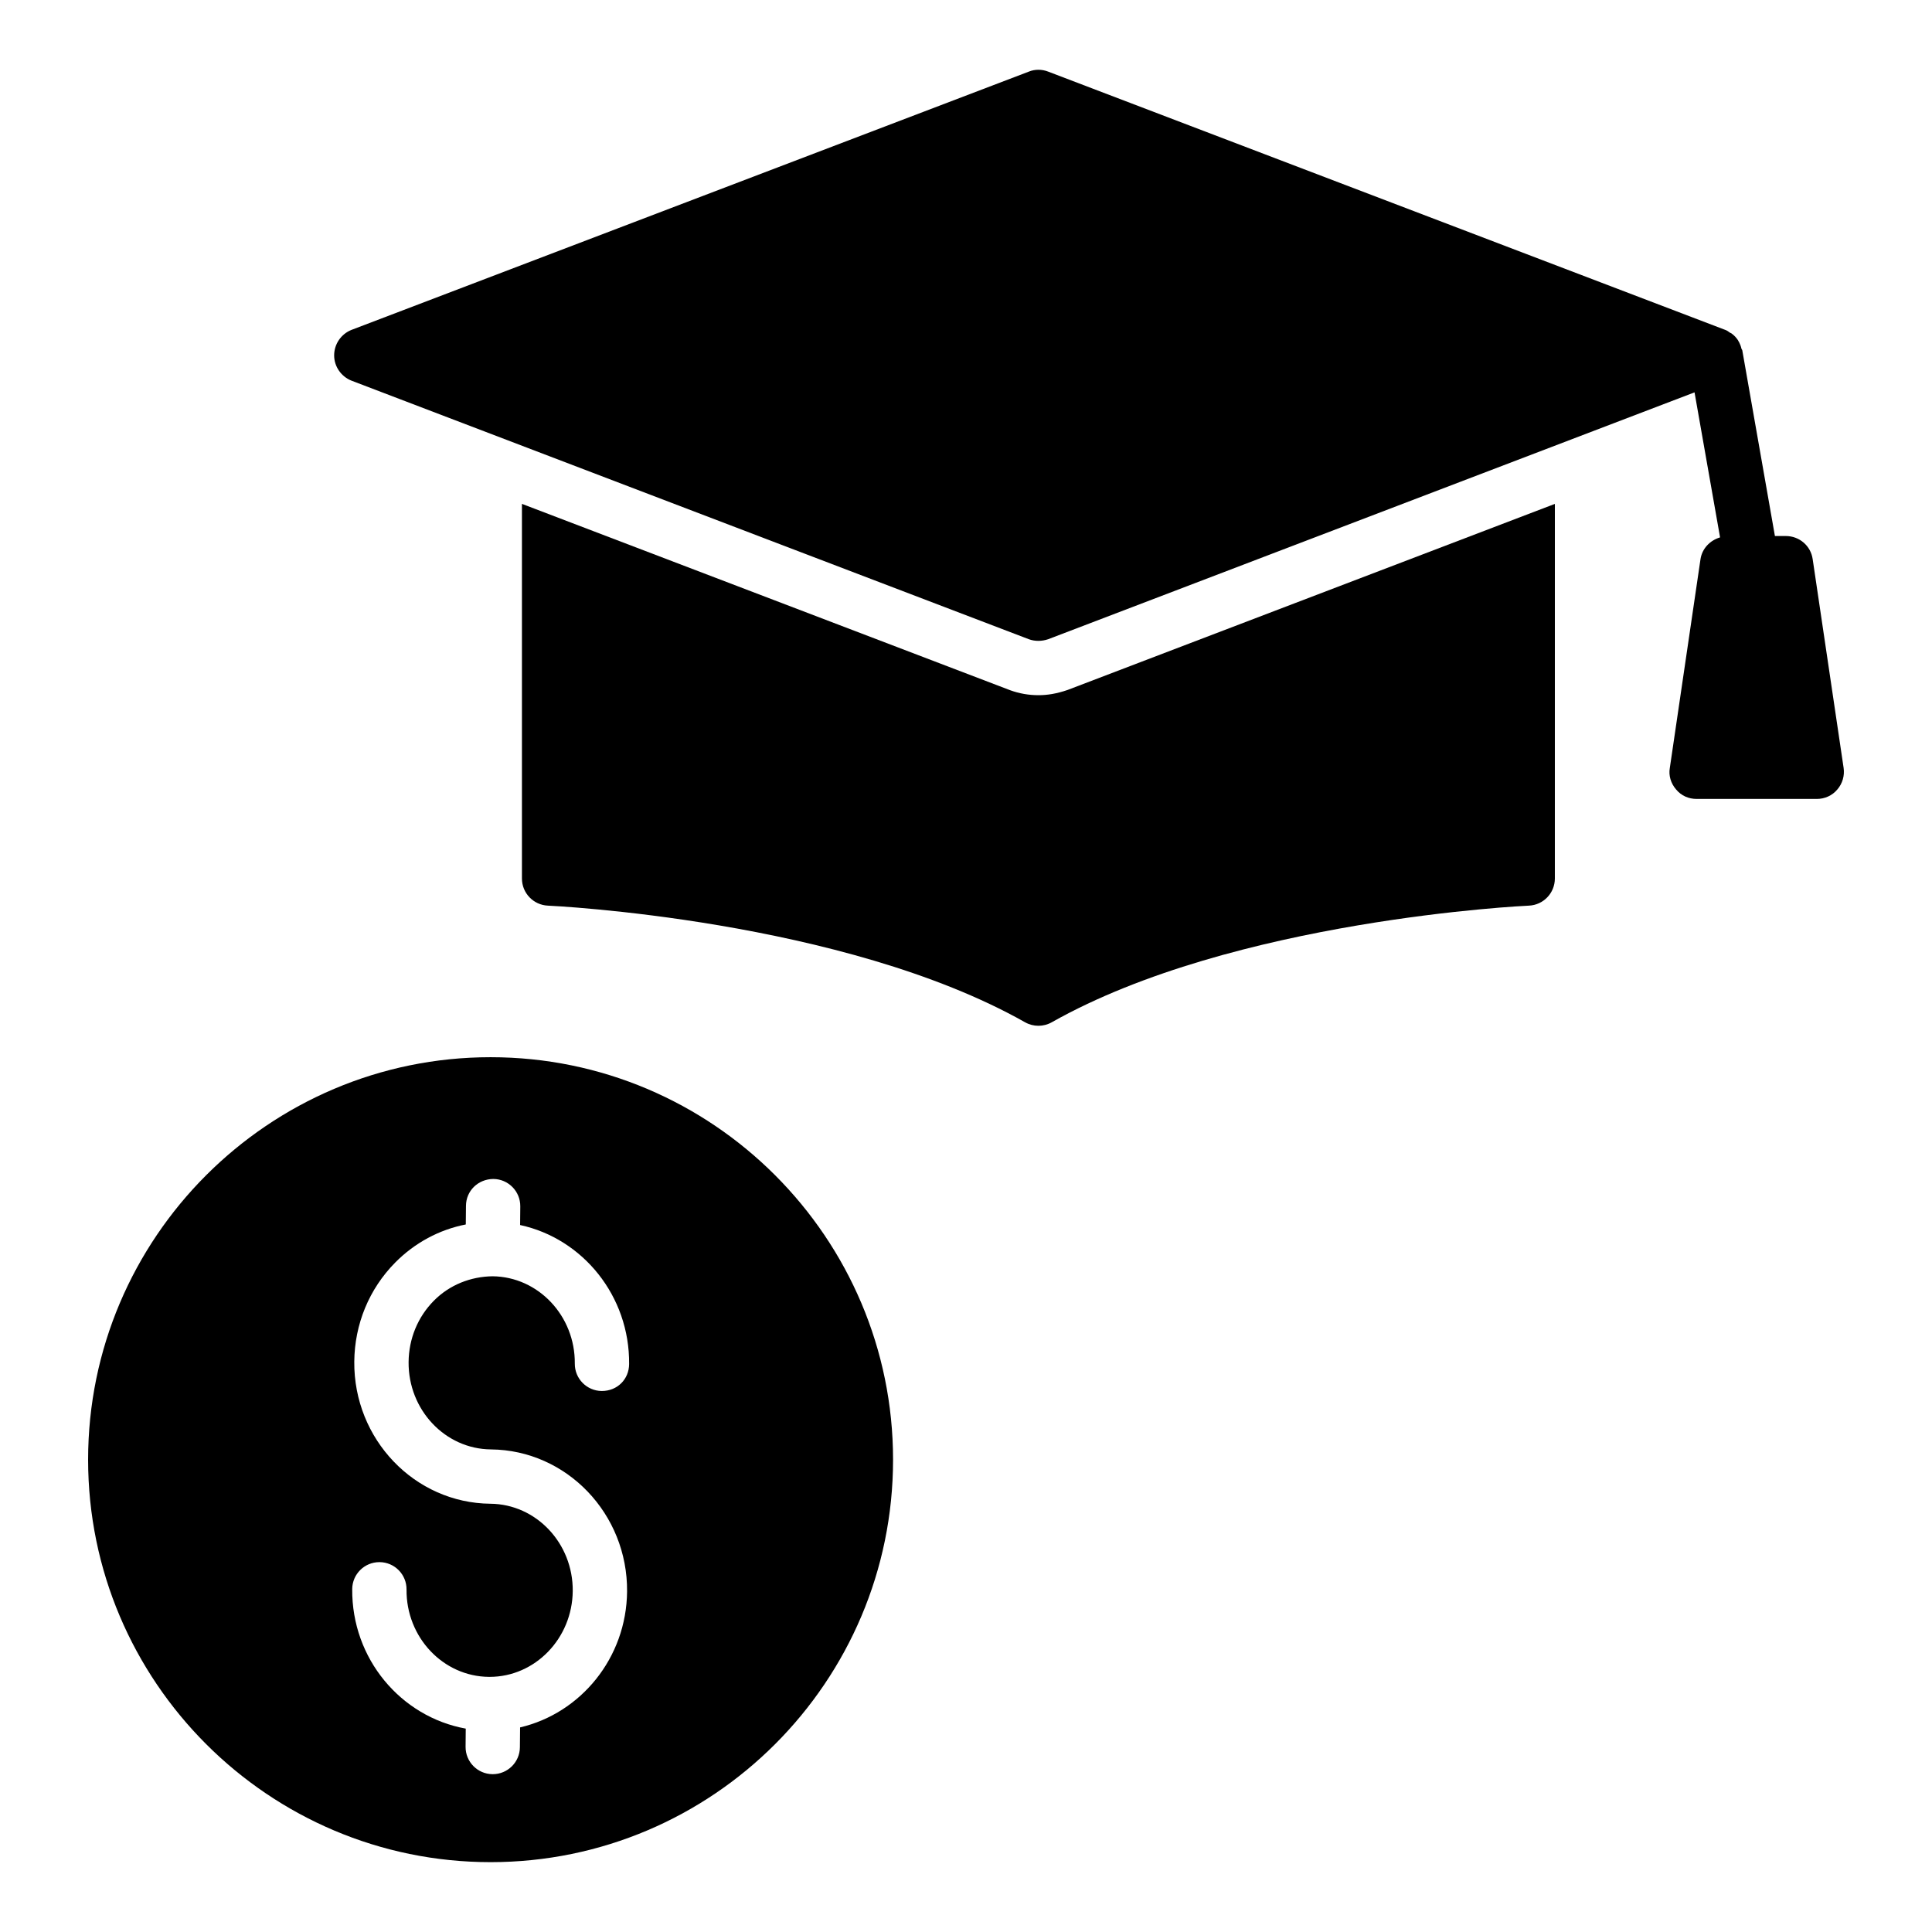 <?xml version="1.0" encoding="UTF-8"?>
<!-- Uploaded to: SVG Repo, www.svgrepo.com, Generator: SVG Repo Mixer Tools -->
<svg fill="#000000" width="800px" height="800px" version="1.1" viewBox="144 144 512 512" xmlns="http://www.w3.org/2000/svg">
 <g>
  <path d="m632.58 347.52c0.289 2.016-0.289 4.102-1.656 5.688-1.367 1.656-3.383 2.519-5.469 2.519h-31.812c-2.16 0-4.102-0.863-5.469-2.519-1.367-1.582-2.016-3.672-1.656-5.688l8.133-55.348c0.43-2.809 2.519-4.965 5.184-5.758l-6.766-38.434-171.3 65.422c-0.863 0.289-1.727 0.434-2.59 0.434-0.863 0-1.727-0.145-2.519-0.434l-179.5-68.52c-2.734-1.078-4.606-3.742-4.606-6.695 0-3.023 1.871-5.688 4.606-6.766l179.5-68.445c1.582-0.648 3.453-0.648 5.109 0l179.43 68.445c0.434 0.145 0.863 0.434 1.223 0.719 0.145 0.07 0.289 0.145 0.434 0.215 0.719 0.504 1.297 1.152 1.727 1.801 0.145 0.215 0.145 0.359 0.289 0.504 0.289 0.574 0.504 1.152 0.648 1.801 0.07 0.145 0.215 0.289 0.215 0.434l8.637 49.156h2.879c3.598 0 6.621 2.59 7.125 6.117z"/>
  <path d="m274.01 424.17c-58.801 0-106.66 47.863-106.66 106.66 0 58.801 47.863 106.66 106.66 106.66 58.875 0 106.66-47.863 106.66-106.66-0.004-58.801-47.793-106.66-106.66-106.66zm0.086 103.94c20.082 0.18 36.266 17.074 36.086 37.664-0.164 17.617-12.289 32.246-28.352 36.008l-0.051 5.266c-0.035 3.949-3.254 7.129-7.199 7.129h-0.062c-3.977-0.039-7.168-3.289-7.133-7.266l0.043-4.809c-17.191-3.113-30.246-18.512-30.086-36.988 0.035-3.953 3.254-7.133 7.199-7.133h0.062c3.977 0.035 7.168 3.285 7.133 7.262-0.113 12.652 9.68 23.031 21.816 23.145h0.195c12.047 0 21.914-10.16 22.035-22.746 0.113-12.648-9.68-23.027-21.816-23.137-20.074-0.184-36.262-17.078-36.078-37.668 0.09-9.93 3.938-19.246 10.824-26.227 5.207-5.273 11.719-8.746 18.727-10.117l0.047-4.926c0.027-3.977 3.176-7.094 7.262-7.129 3.977 0.039 7.168 3.289 7.133 7.266l-0.047 4.941c16.609 3.59 29.051 18.793 28.891 36.852-0.035 3.977-3.066 7.137-7.262 7.133-3.977-0.035-7.168-3.285-7.133-7.262 0.113-12.648-9.68-23.027-21.816-23.141-5.758 0.078-11.367 2.25-15.555 6.496-4.254 4.305-6.621 10.07-6.676 16.238-0.109 12.656 9.672 23.039 21.812 23.148z"/>
  <path d="m419.18 328.23c-2.566 0-5.062-0.438-7.43-1.297l-129.43-49.402v99.281c0 3.856 3.035 7.023 6.887 7.191 0.781 0.035 78.121 3.629 126.45 30.91 1.098 0.621 2.312 0.93 3.535 0.93s2.438-0.309 3.535-0.93c48.316-27.277 125.66-30.875 126.44-30.91 3.852-0.164 6.887-3.336 6.887-7.191l0.004-99.277-129.15 49.316c-2.891 0.984-5.301 1.379-7.727 1.379z"/>
 </g>
</svg>